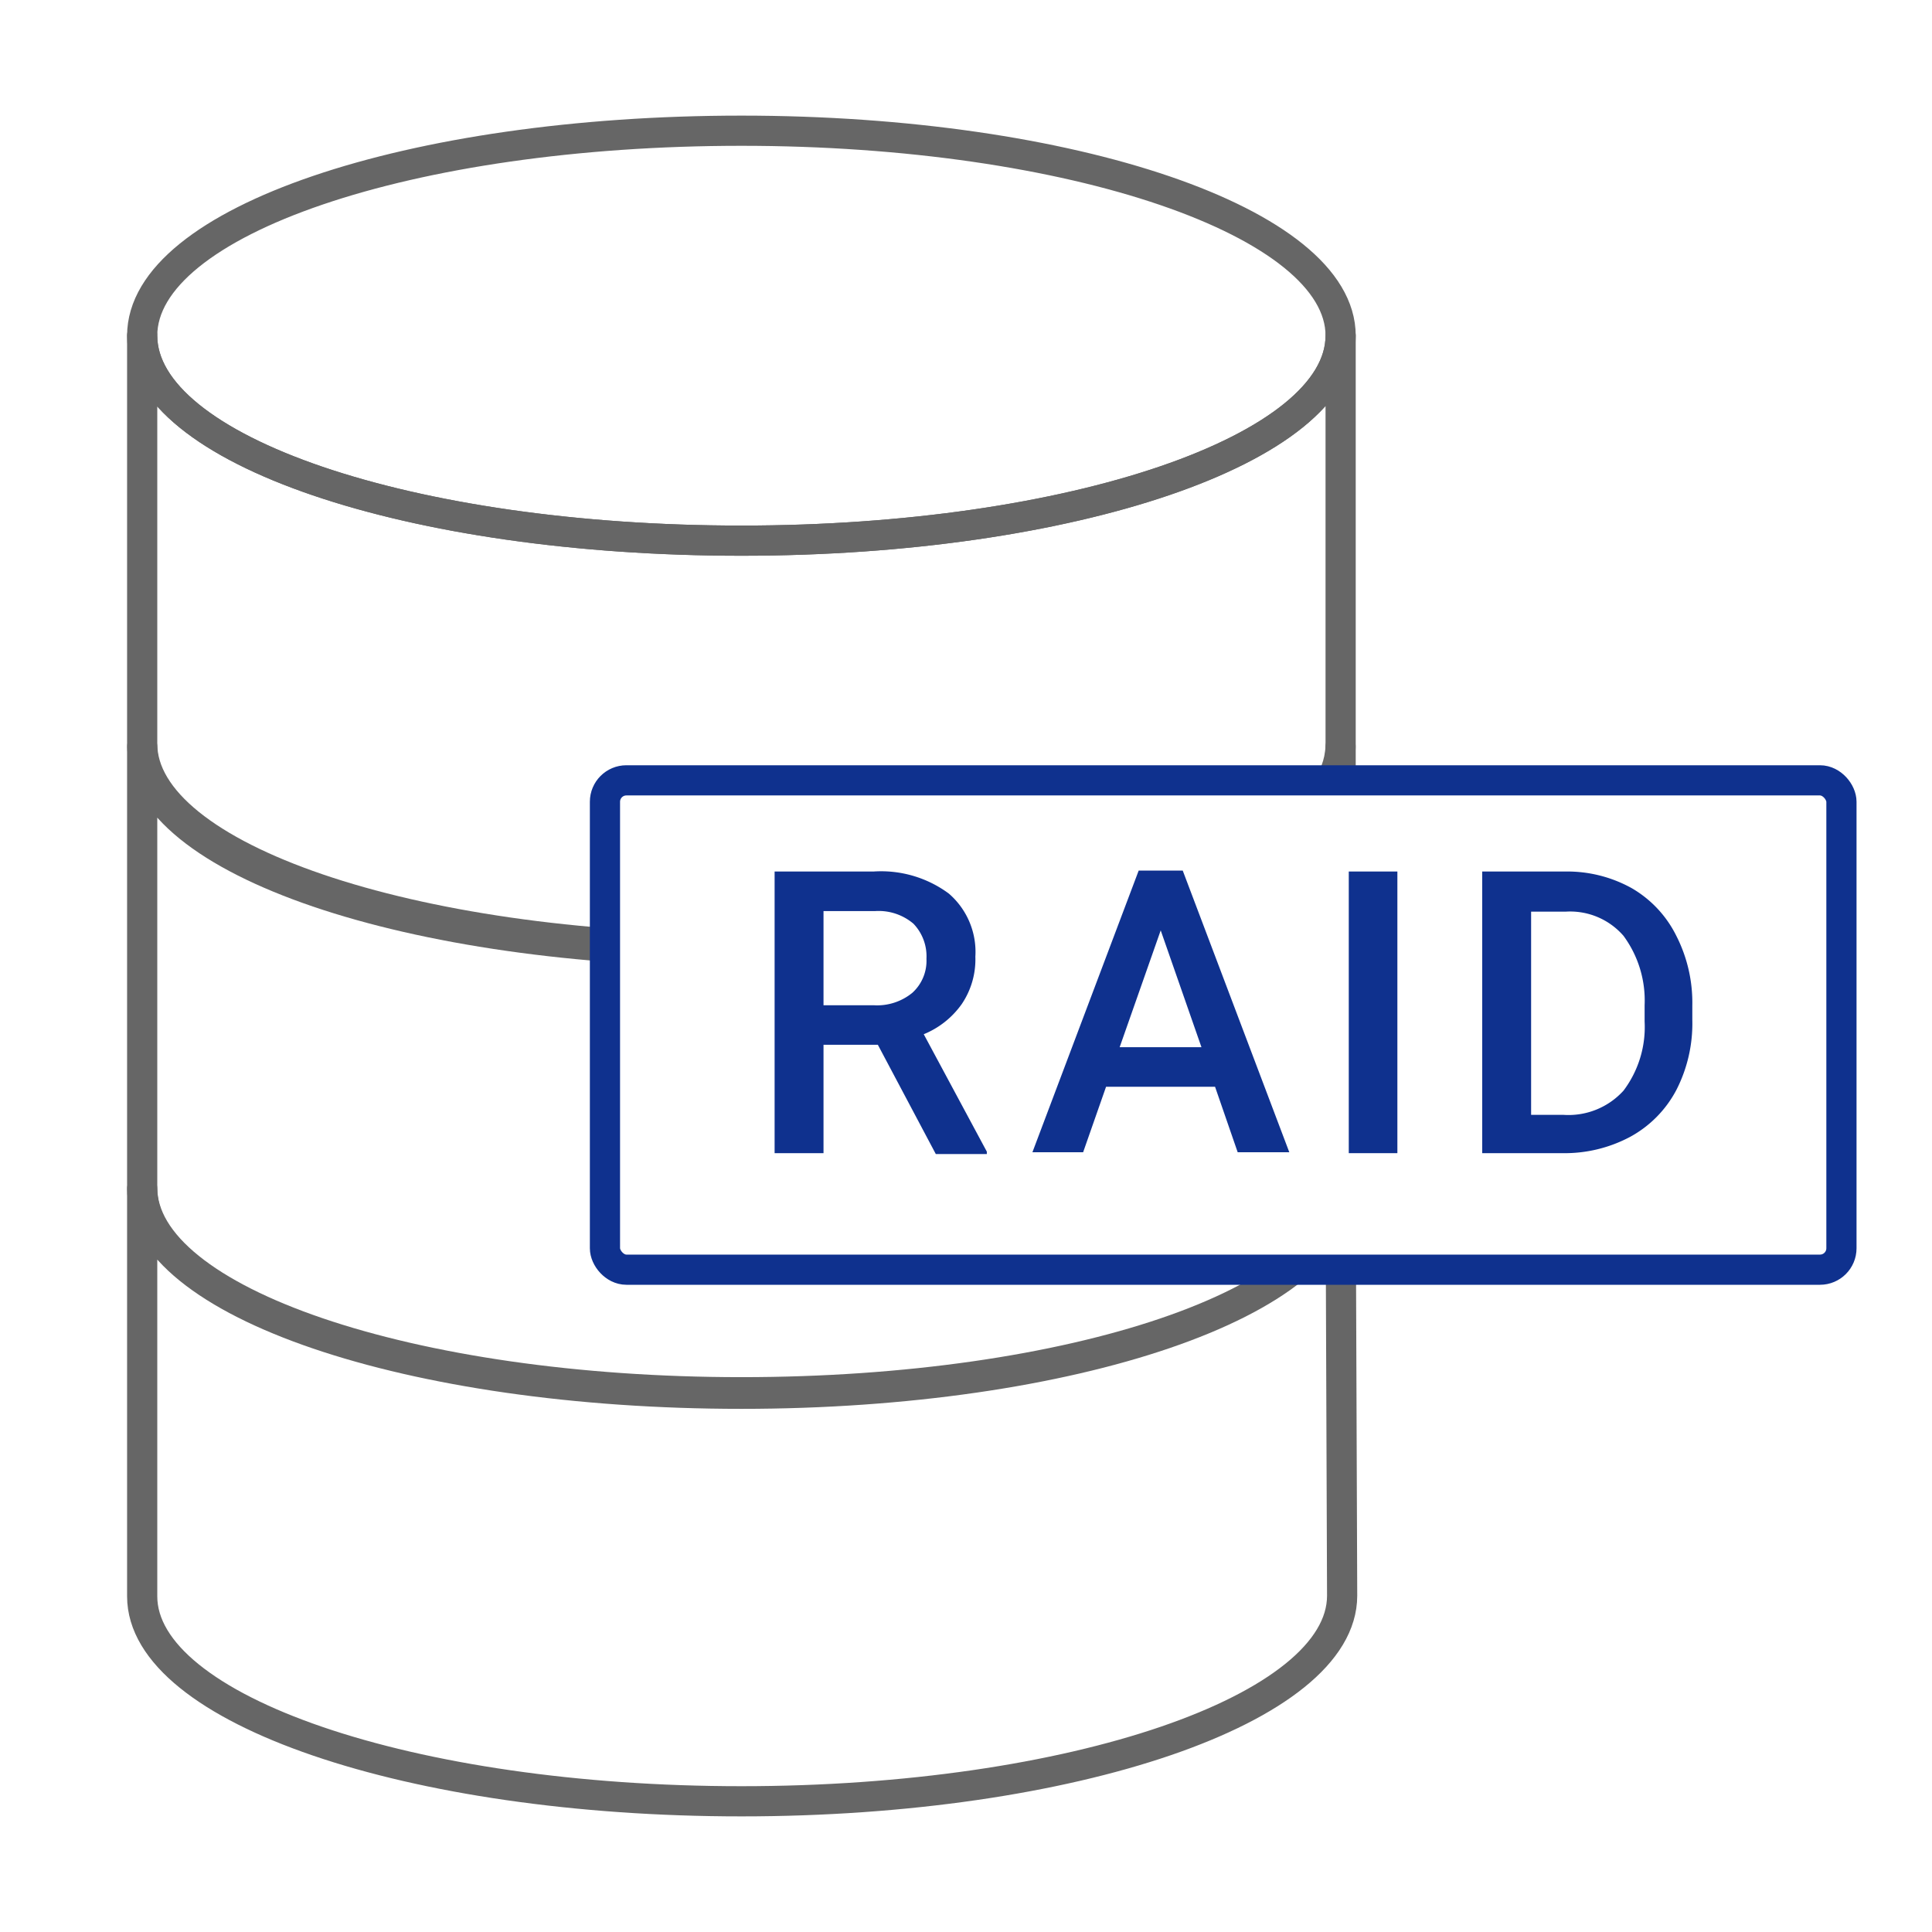 <svg xmlns="http://www.w3.org/2000/svg" xmlns:xlink="http://www.w3.org/1999/xlink" viewBox="0 0 64 64"><defs><style>.cls-1,.cls-3,.cls-4{fill:none;}.cls-2{clip-path:url(#clip-path);}.cls-3{stroke:#666;stroke-linecap:round;stroke-linejoin:round;}.cls-4{stroke:#0f318e;stroke-miterlimit:10;}.cls-5{fill:#0f318e;}</style><clipPath id="clip-path"><path class="cls-1" d="M20.75,42.07a.7.7,0,0,1-.71-.7V26.57a.71.71,0,0,1,.71-.71H45.49V3H2.86V60.71H45.49V42.07Z"/></clipPath></defs><g id="Data_Protection" data-name="Data Protection"><g class="cls-2"><path class="cls-3" d="M44.41,39.38c0,3.75-8.89,6.79-19.85,6.79s-19.85-3-19.85-6.79v13.5c0,3.75,8.89,6.79,19.85,6.79s19.9-3.06,19.9-6.81C44.46,52.84,44.41,39.36,44.41,39.38Z"/><path class="cls-3" d="M44.41,24.74c0,3.75-8.89,6.79-19.85,6.79s-19.85-3-19.85-6.79V39.35c0,3.75,8.89,6.77,19.85,6.77s19.85-3,19.85-6.76Z"/><path class="cls-3" d="M44.41,11.12c0,3.75-8.89,6.79-19.85,6.79s-19.85-3-19.85-6.79v0h0V24.64c0,3.75,8.89,6.78,19.85,6.78s19.85-3,19.85-6.77Z"/><path class="cls-3" d="M44.41,11.12c0,3.75-8.89,6.79-19.85,6.79s-19.85-3-19.85-6.79S13.6,4.33,24.56,4.33,44.41,7.37,44.41,11.12Z"/></g><rect id="Rectangle_305" data-name="Rectangle 305" class="cls-4" x="20.04" y="25.85" width="40.96" height="16.21" rx="0.71"/><g id="Group_886" data-name="Group 886"><path id="Path_624" data-name="Path 624" class="cls-5" d="M29.08,34.61h-1.8V38.2H25.66V28.87h3.28a3.77,3.77,0,0,1,2.49.73,2.55,2.55,0,0,1,.88,2.09,2.64,2.64,0,0,1-.45,1.57,2.87,2.87,0,0,1-1.26,1l2.09,3.89v.08H31Zm-1.8-1.31h1.66a1.84,1.84,0,0,0,1.28-.41,1.43,1.43,0,0,0,.47-1.13,1.56,1.56,0,0,0-.43-1.16A1.78,1.78,0,0,0,29,30.18H27.28Z"/><path id="Path_625" data-name="Path 625" class="cls-5" d="M40.25,36H36.64l-.76,2.17H34.2l3.52-9.33h1.46l3.53,9.33H41Zm-3.16-1.31H39.8l-1.35-3.87Z"/><path id="Path_626" data-name="Path 626" class="cls-5" d="M46.29,38.2H44.68V28.87h1.61Z"/><path id="Path_627" data-name="Path 627" class="cls-5" d="M49.1,38.2V28.87h2.76a4.4,4.4,0,0,1,2.19.55A3.74,3.74,0,0,1,55.53,31a4.87,4.87,0,0,1,.53,2.31v.47a4.83,4.83,0,0,1-.53,2.33A3.76,3.76,0,0,1,54,37.66a4.61,4.61,0,0,1-2.24.54Zm1.62-8v6.73h1.06a2.46,2.46,0,0,0,2-.8,3.5,3.5,0,0,0,.7-2.29V33.3A3.61,3.61,0,0,0,53.78,31a2.34,2.34,0,0,0-1.92-.8Z"/></g></g></svg>